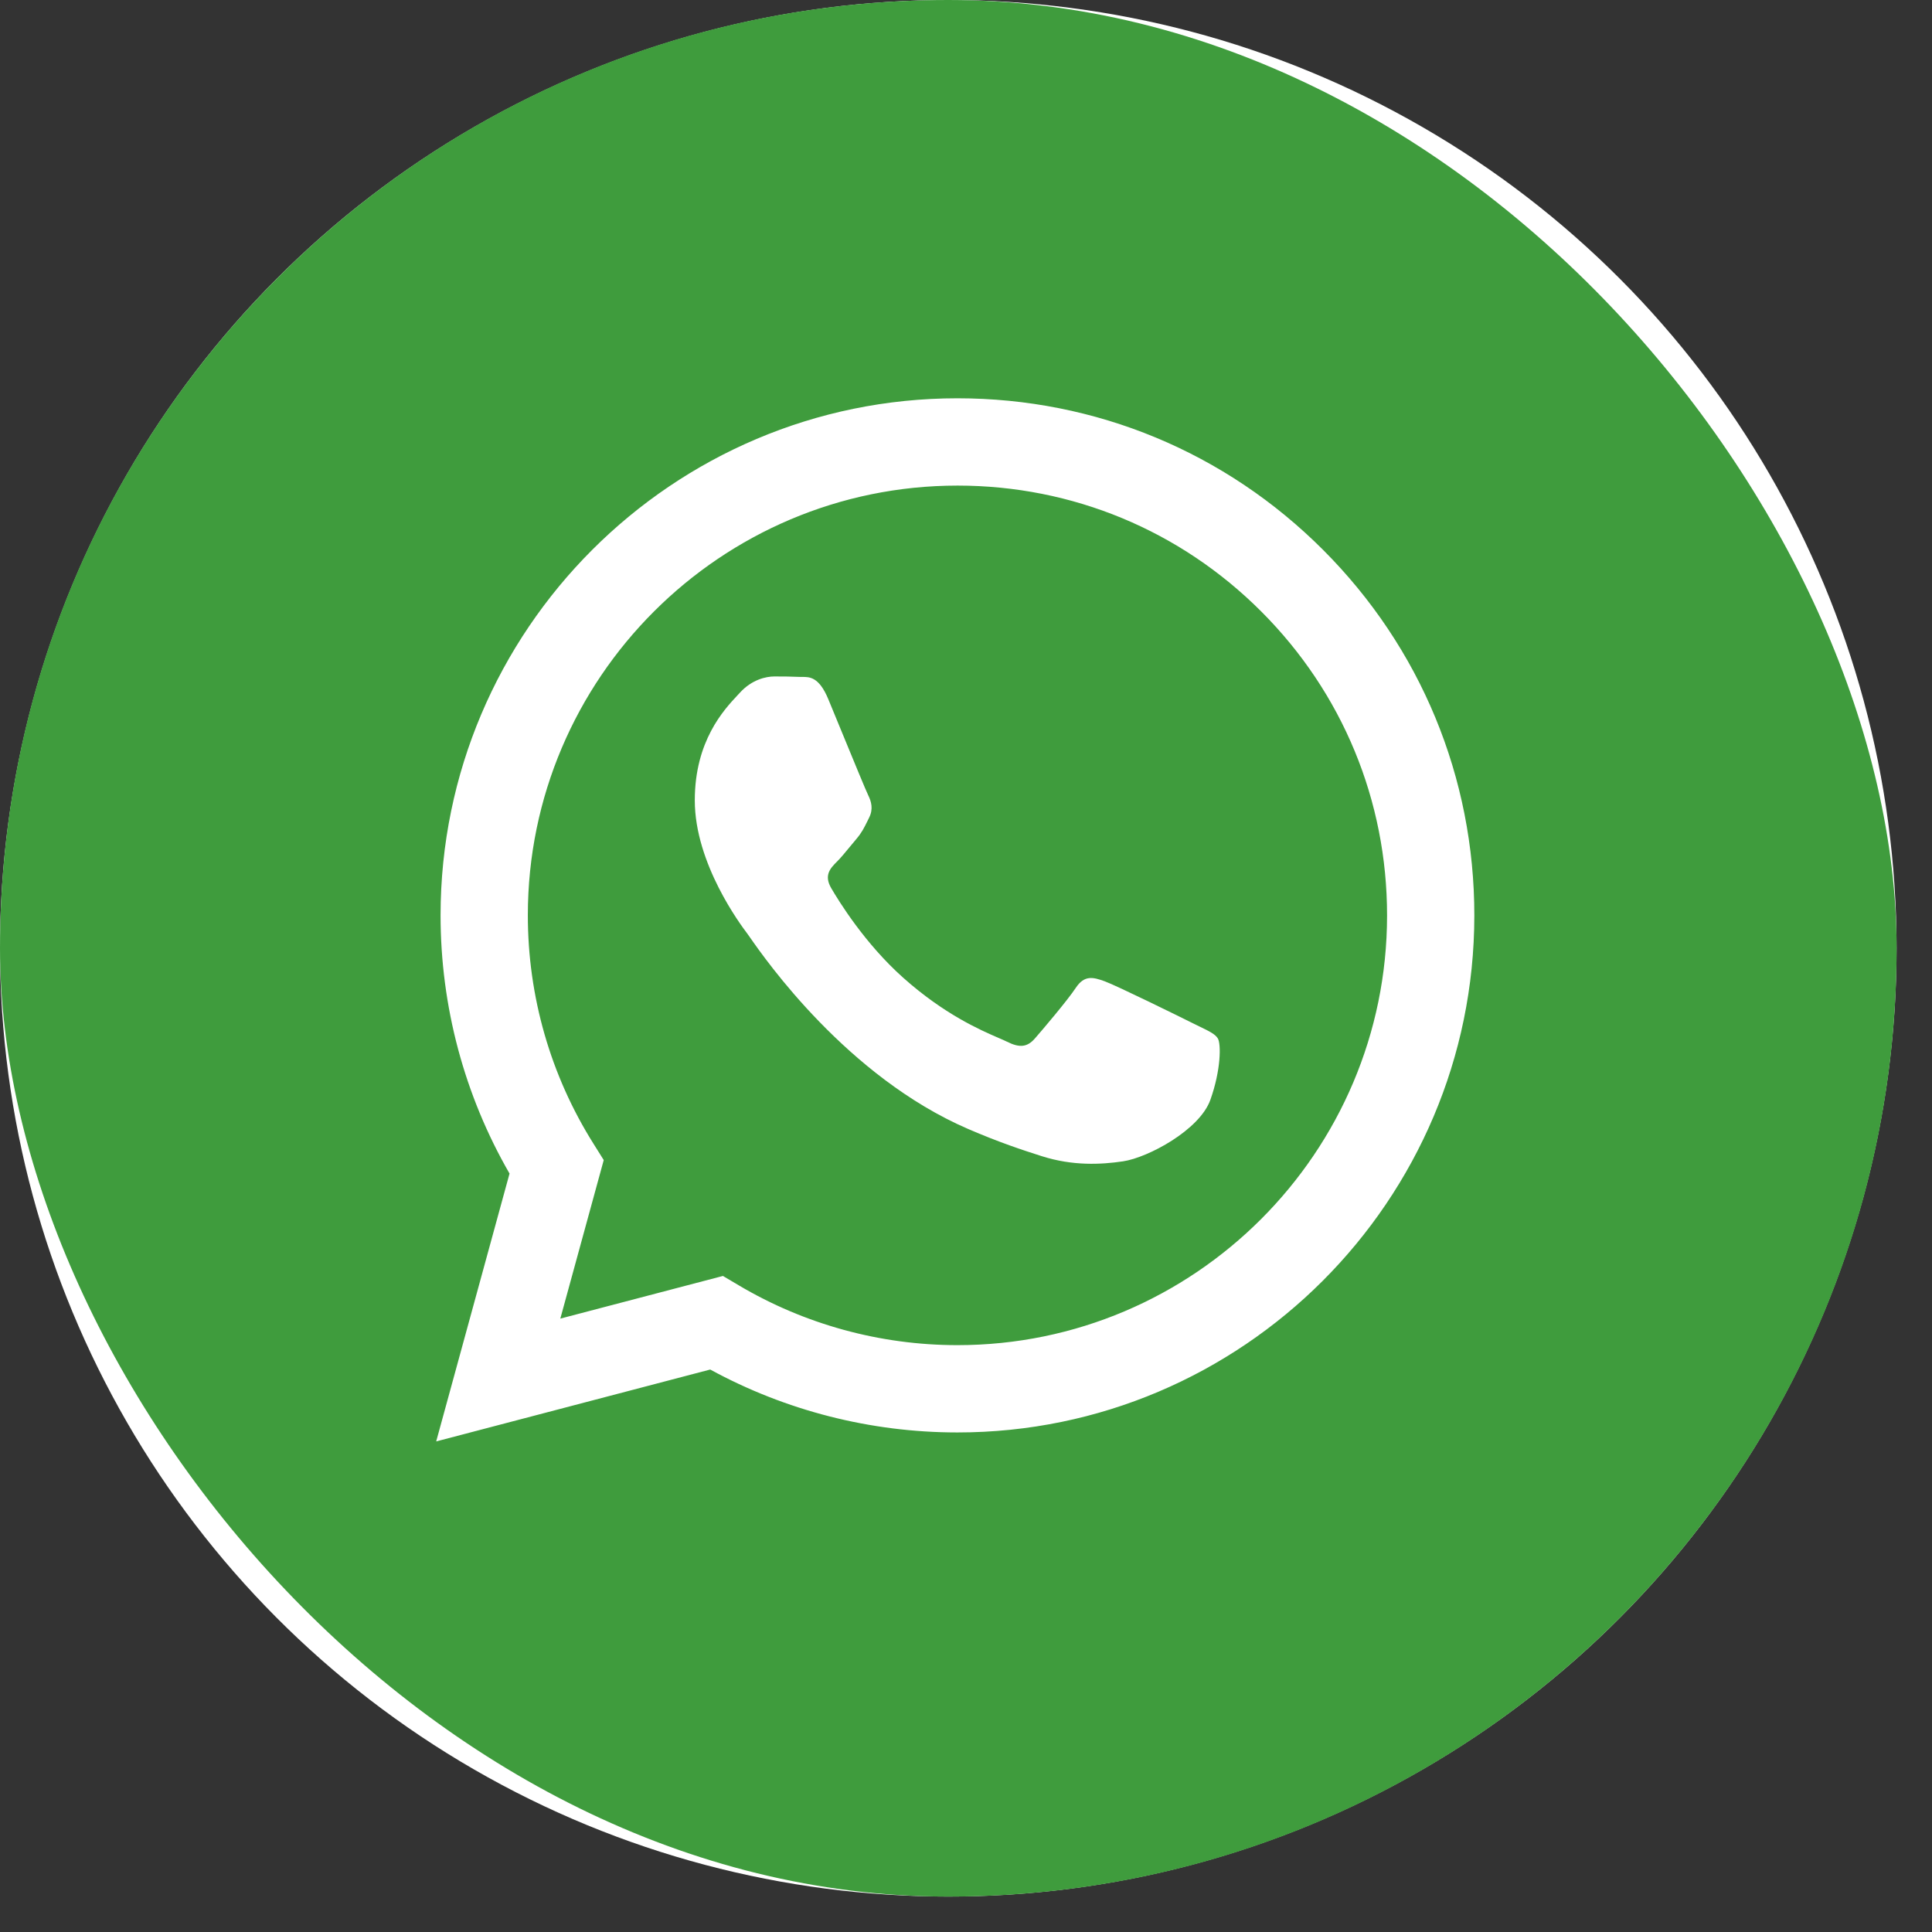 <?xml version="1.0" encoding="UTF-8"?> <svg xmlns="http://www.w3.org/2000/svg" width="53" height="53" viewBox="0 0 53 53" fill="none"><rect x="0" y="0" width="53" height="53" fill="#333333" stroke="none"/> <circle cx="26.014" cy="26.014" r="26.014" fill="white"></circle> <g clip-path="url(#clip0_222_5)"> <path fill-rule="evenodd" clip-rule="evenodd" d="M26.014 52.029C40.382 52.029 52.029 40.382 52.029 26.014C52.029 11.647 40.382 0 26.014 0C11.647 0 0 11.647 0 26.014C0 40.382 11.647 52.029 26.014 52.029ZM36.296 15.085C33.619 12.404 30.059 10.927 26.266 10.926C18.45 10.926 12.089 17.287 12.086 25.105C12.085 27.604 12.738 30.044 13.978 32.194L11.966 39.542L19.483 37.57C21.555 38.7 23.887 39.295 26.259 39.296H26.265C34.08 39.296 40.442 32.934 40.445 25.117C40.447 21.327 38.974 17.765 36.296 15.085ZM26.266 36.901H26.261C24.146 36.9 22.072 36.332 20.263 35.258L19.832 35.003L15.371 36.173L16.562 31.824L16.282 31.377C15.102 29.501 14.479 27.332 14.48 25.105C14.482 18.607 19.77 13.321 26.27 13.321C29.418 13.322 32.377 14.549 34.602 16.777C36.828 19.005 38.052 21.965 38.051 25.115C38.049 31.614 32.762 36.901 26.266 36.901ZM32.73 28.074C32.376 27.896 30.634 27.04 30.309 26.921C29.985 26.803 29.748 26.744 29.512 27.099C29.276 27.454 28.597 28.251 28.39 28.488C28.183 28.724 27.977 28.754 27.623 28.576C27.565 28.547 27.486 28.513 27.388 28.471C26.889 28.254 25.905 27.828 24.773 26.818C23.72 25.878 23.009 24.718 22.802 24.363C22.596 24.009 22.78 23.817 22.957 23.64C23.064 23.535 23.186 23.386 23.308 23.237C23.369 23.163 23.43 23.089 23.489 23.02C23.639 22.844 23.704 22.711 23.793 22.531C23.809 22.498 23.825 22.465 23.843 22.429C23.962 22.192 23.902 21.985 23.814 21.808C23.755 21.689 23.419 20.872 23.114 20.131C22.963 19.762 22.819 19.413 22.721 19.177C22.467 18.567 22.21 18.569 22.003 18.57C21.976 18.57 21.95 18.571 21.924 18.569C21.718 18.559 21.481 18.557 21.245 18.557C21.009 18.557 20.625 18.645 20.3 19C20.279 19.023 20.256 19.048 20.23 19.075C19.861 19.47 19.06 20.325 19.06 21.956C19.06 23.696 20.323 25.377 20.506 25.619L20.507 25.621C20.518 25.637 20.539 25.666 20.569 25.708C20.991 26.315 23.237 29.536 26.559 30.971C27.405 31.336 28.065 31.554 28.579 31.717C29.428 31.987 30.2 31.949 30.811 31.858C31.492 31.756 32.907 31.001 33.203 30.173C33.498 29.346 33.498 28.636 33.409 28.488C33.338 28.369 33.17 28.288 32.922 28.168C32.863 28.139 32.799 28.108 32.73 28.074Z" fill="#3F9C3D"></path> </g> <defs> <clipPath id="clip0_222_5"> <rect width="52.029" height="52.029" rx="26.014" fill="white"></rect> </clipPath> </defs> </svg> 
